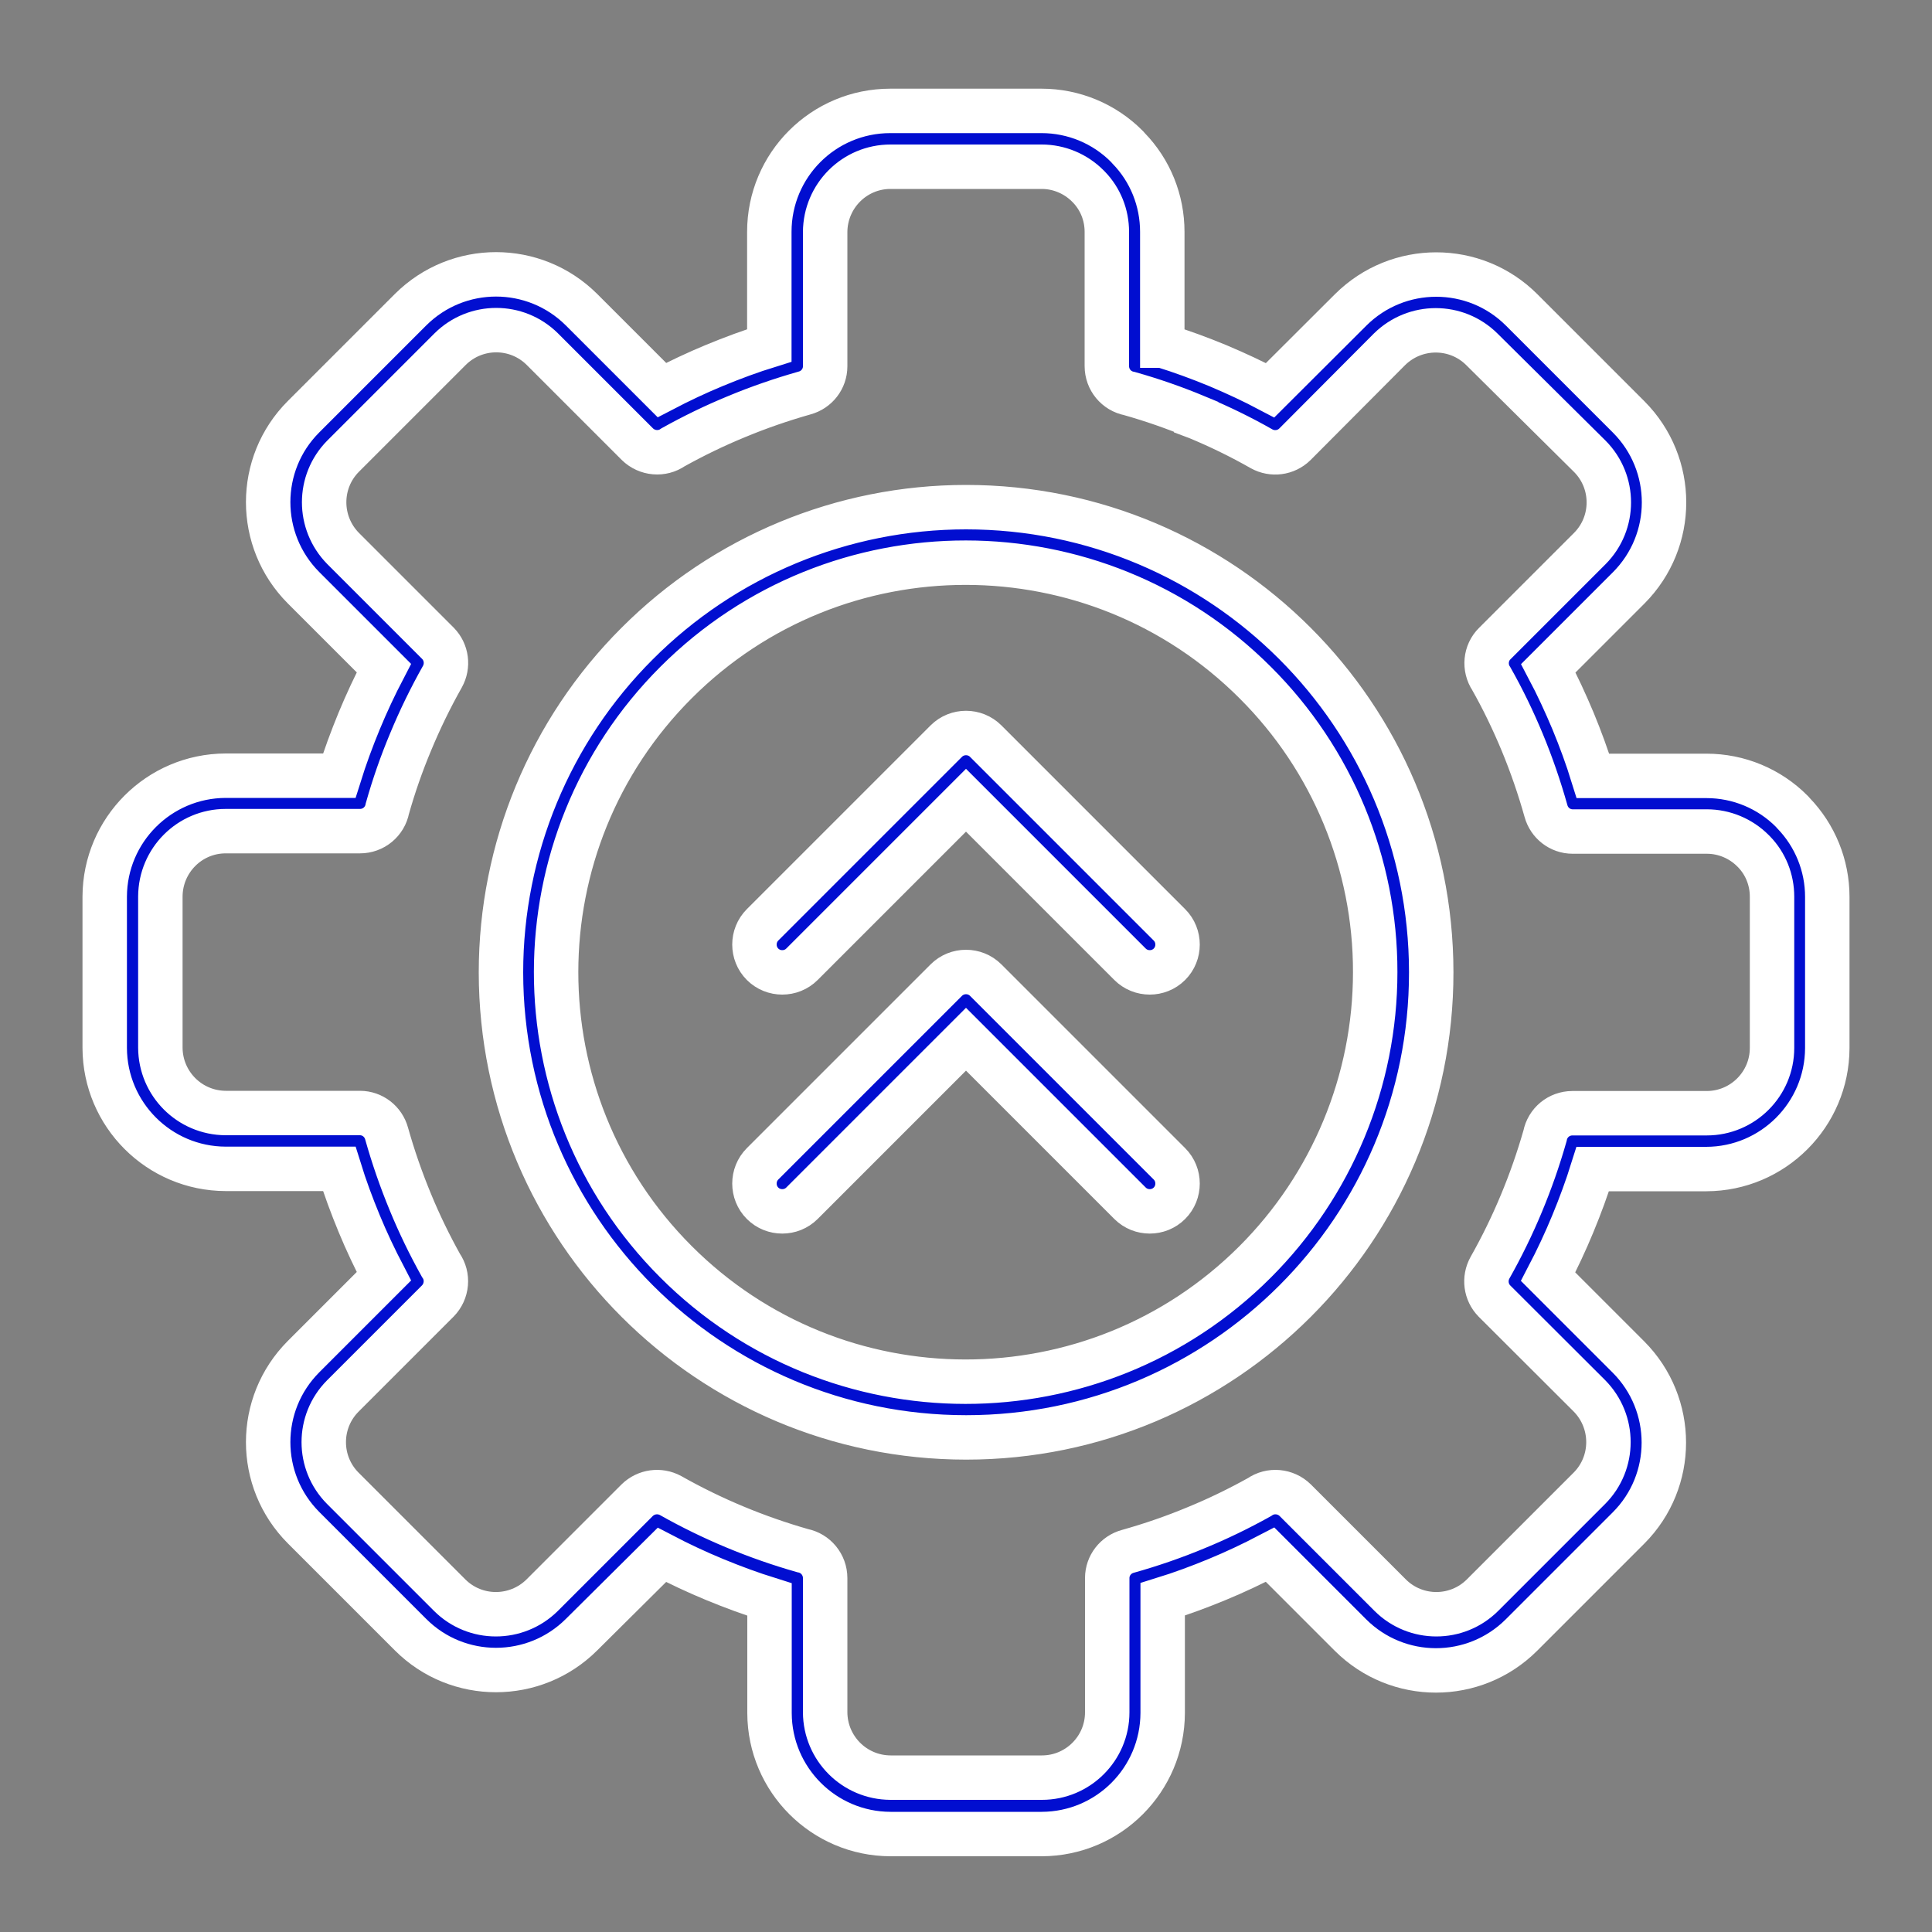 <svg xmlns="http://www.w3.org/2000/svg" xmlns:xlink="http://www.w3.org/1999/xlink" id="Layer_1" x="0px" y="0px" viewBox="0 0 1000 1000" style="enable-background:new 0 0 1000 1000;" xml:space="preserve"><rect x="0" y="0" width="1000" height="1000" fill="#808080" stroke="none"/><style type="text/css">	.st0{fill:#010ED0;stroke:#FFFFFF;stroke-width:23;stroke-miterlimit:10;}</style><path class="st0" d="M601.8,178.9c9.7,3,19.2,6.5,28.4,10.3l0.7,0.3c9,3.8,17.8,7.9,26.5,12.5l41.7-41.6c24.5-24.4,64.1-24.4,88.5,0 l55.4,55.4c24.4,24.5,24.4,64,0,88.5l-41.6,41.6c4.7,8.9,8.9,18,12.8,27.3c3.8,9.2,7.3,18.7,10.3,28.4h58.8 c16.6,0,32.5,6.6,44.2,18.4l0.8,0.9c11.2,11.6,17.5,27.1,17.5,43.3v78.3c-0.1,34.5-28.1,62.5-62.6,62.6h-58.8 c-3,9.6-6.5,19.1-10.3,28.3s-8.1,18.4-12.8,27.4l41.6,41.6c24.4,24.5,24.4,64.1,0,88.5l-55.4,55.4c-24.5,24.4-64,24.4-88.5,0 l-41.6-41.6c-9,4.7-18.1,9-27.3,12.8s-18.6,7.3-28.3,10.3v58.8c-0.1,34.6-28,62.6-62.6,62.7h-78.3c-34.5-0.1-62.5-28.1-62.6-62.6 v-58.8c-9.6-3-19.1-6.5-28.3-10.3s-18.4-8.1-27.4-12.8L301,846.1c-24.5,24.4-64.1,24.4-88.5,0l-55.4-55.4c-24.4-24.5-24.4-64,0-88.5 l41.6-41.6c-4.7-9-9-18.1-12.8-27.3s-7.3-18.6-10.3-28.3h-58.8c-34.5-0.1-62.5-28.1-62.6-62.6v-78.3c0.1-34.5,28.1-62.5,62.6-62.6 h58.8c3-9.6,6.5-19.1,10.3-28.3s8.1-18.4,12.8-27.4l-41.6-41.6c-24.4-24.5-24.4-64.1,0-88.5l55.4-55.4c24.5-24.4,64-24.4,88.5,0 l41.6,41.6c9-4.7,18.1-9,27.3-12.8s18.6-7.3,28.3-10.3v-58.8c0-34.6,28-62.6,62.6-62.6h78.3c16.6,0,32.5,6.6,44.2,18.4l0.8,0.9 c11.3,11.6,17.5,27.1,17.5,43.3V178.9z M415.1,499.1c-5.6,5.6-14.8,5.6-20.4,0s-5.6-14.8,0-20.4l95.1-95.1c5.6-5.6,14.8-5.6,20.4,0 c0,0,0,0,0,0l95.1,95.1c5.6,5.6,5.6,14.8,0,20.4s-14.8,5.6-20.4,0L500,414.2L415.1,499.1L415.1,499.1z M415.1,622.8 c-5.6,5.6-14.8,5.6-20.4,0s-5.6-14.8,0-20.4l95.1-95.1c5.6-5.6,14.8-5.6,20.4,0l95.1,95.1c5.6,5.6,5.6,14.8,0,20.4s-14.8,5.6-20.4,0 L500,537.9L415.1,622.8L415.1,622.8z M500,262.5c132.9,0,240.7,107.7,240.8,240.7S633,744,500.1,744 c-132.9,0-240.7-107.7-240.8-240.7c0-63.8,25.3-125.1,70.5-170.2C374.9,287.9,436.1,262.5,500,262.5z M649.8,353.4 c-82.7-82.8-217-82.9-299.8-0.2s-82.9,217-0.2,299.8s217,82.9,299.8,0.2c39.8-39.8,62.2-93.7,62.2-150 C711.9,447,689.6,393.1,649.8,353.4z M619.1,215.7c-11.3-4.7-22.8-8.7-34.5-12c-6.8-1.3-11.7-7.2-11.7-14.2v-69.5 c0-8.7-3.3-17-9.3-23.2l-0.6-0.6c-6.3-6.3-14.9-9.9-23.8-9.9h-78.3c-18.6,0-33.7,15.1-33.8,33.8v69.5c0,6.5-4.4,12.1-10.6,13.8 c-12,3.4-23.9,7.5-35.4,12.3c-11.2,4.6-22.1,9.9-32.7,15.8c-5.7,4-13.5,3.3-18.5-1.6l-49.2-49.2c-13.2-13.1-34.5-13.1-47.7,0 l-55.4,55.4c-13.1,13.2-13.1,34.5,0,47.8l49.1,49.1c4.5,4.6,5.4,11.6,2.3,17.2c-6.2,11-11.7,22.3-16.5,33.9 c-4.7,11.2-8.7,22.7-12,34.4c-1.3,6.8-7.2,11.7-14.2,11.7h-69.5c-18.6,0-33.7,15.1-33.8,33.8v78.3c0.1,18.6,15.1,33.7,33.8,33.8 h69.5c6.5,0,12.1,4.4,13.8,10.6c3.4,12.1,7.5,23.9,12.3,35.5c4.6,11.2,9.9,22.1,15.8,32.7c4,5.7,3.3,13.5-1.6,18.5l-49.2,49.2 c-13.1,13.2-13.1,34.5,0,47.7l55.4,55.4c13.2,13.1,34.5,13.1,47.8,0l49.2-49.2c4.6-4.5,11.6-5.5,17.3-2.4 c21.6,12.2,44.5,21.7,68.3,28.5c6.8,1.3,11.7,7.3,11.7,14.2v69.5c0.1,18.6,15.1,33.7,33.8,33.8h78.4c18.6,0,33.8-15.1,33.8-33.8 v-69.5c0-6.5,4.4-12.1,10.6-13.8c12.1-3.4,24-7.5,35.5-12.3c11.2-4.6,22.1-9.9,32.7-15.8c5.7-4,13.5-3.3,18.5,1.6l49.2,49.2 c13.2,13.1,34.5,13.1,47.7,0l55.4-55.4c13.1-13.2,13.1-34.5,0-47.8l-49.2-49.1c-4.5-4.6-5.4-11.6-2.3-17.2 c12.2-21.6,21.7-44.5,28.5-68.3c1.3-6.8,7.2-11.7,14.2-11.7h69.5c18.6,0,33.8-15.1,33.8-33.8v-78.3c0-8.7-3.3-17-9.3-23.2l-0.6-0.6 c-6.3-6.3-14.9-9.9-23.8-9.9h-69.5c-6.5,0-12.1-4.4-13.8-10.6c-3.4-12.1-7.5-24-12.3-35.6c-4.7-11.3-10-22.3-16-32.9 c-3.8-5.7-3.1-13.4,1.8-18.2l49.2-49.2c13.1-13.2,13.1-34.5,0-47.7L767,180.8c-13.2-13.1-34.5-13.1-47.8,0L670.2,230 c-4.6,4.5-11.6,5.4-17.2,2.3c-10.7-6.1-21.8-11.5-33.1-16.2l-0.8-0.3L619.1,215.7z"></path></svg>